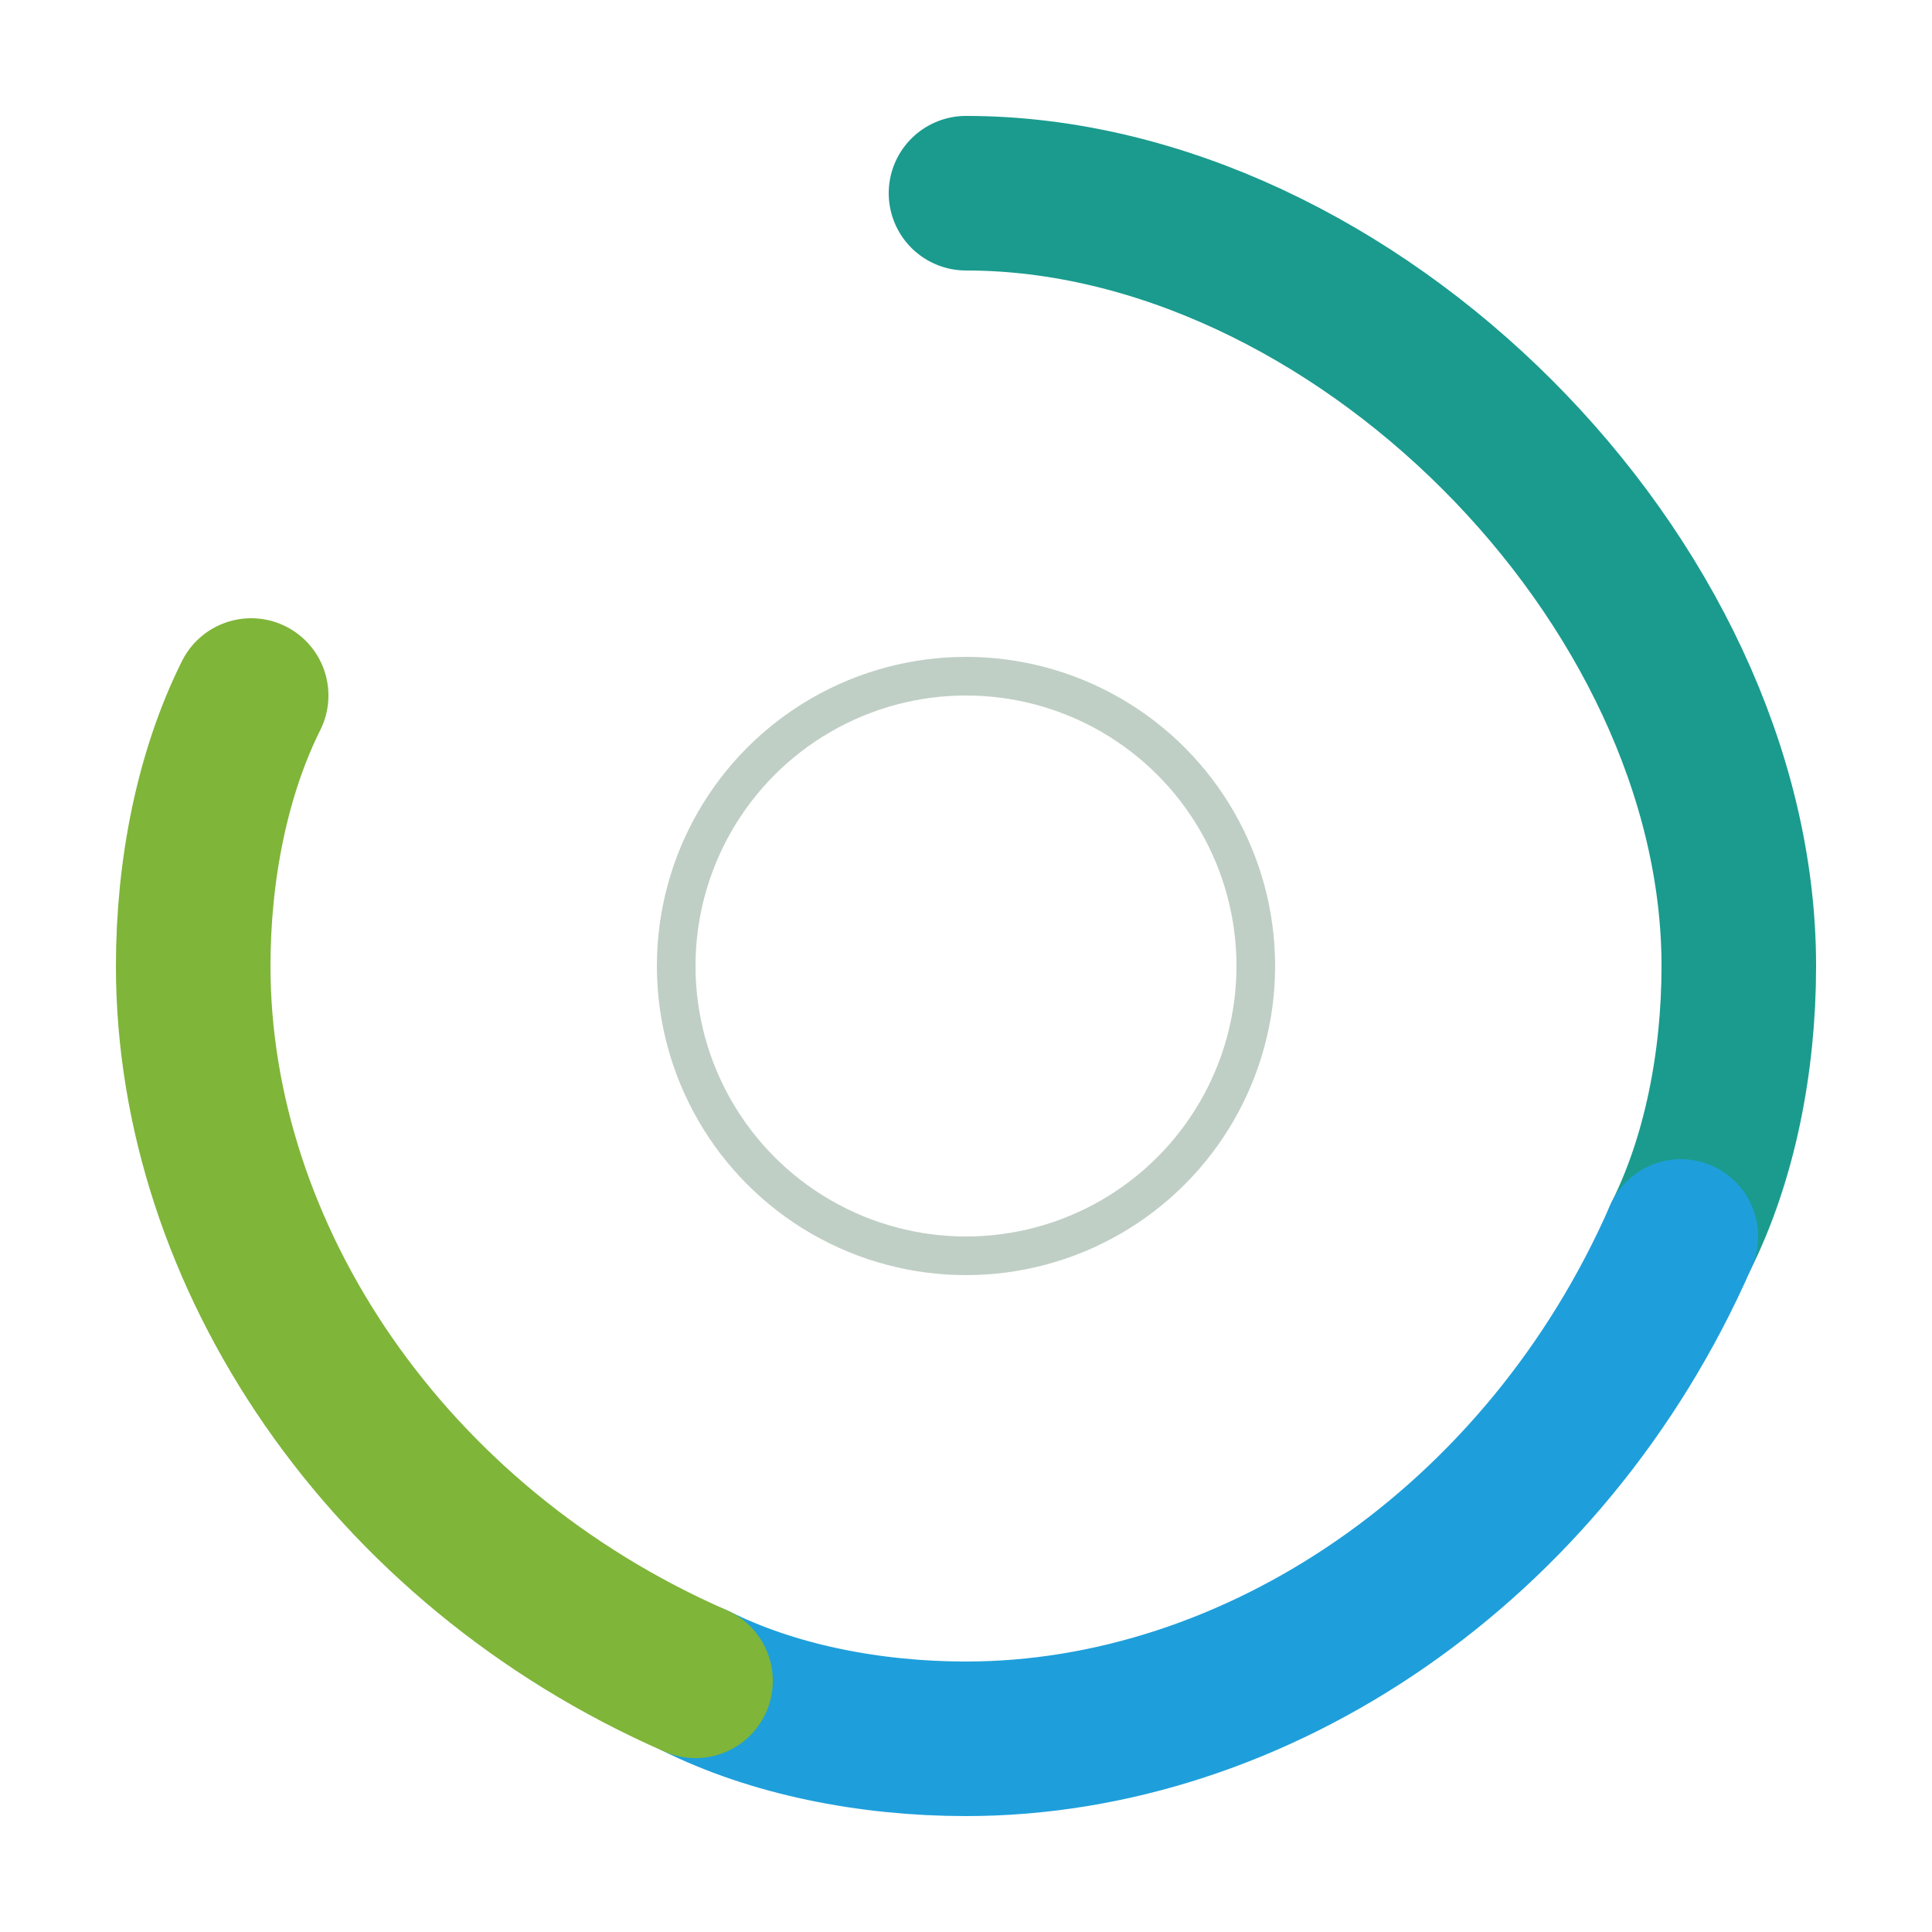 <svg width="100" height="100" viewBox="0 0 100 100" fill="none" xmlns="http://www.w3.org/2000/svg">
  <path d="M50 10 C 70 10, 90 30, 90 50 C 90 55, 89 60, 87 64" stroke="#1A9B8E" stroke-width="8" stroke-linecap="round" fill="none"/>
  <path d="M87 64 C 80 80, 65 90, 50 90 C 45 90, 40 89, 36 87" stroke="#1E9FDB" stroke-width="8" stroke-linecap="round" fill="none"/>
  <path d="M36 87 C 20 80, 10 65, 10 50 C 10 45, 11 40, 13 36" stroke="#7FB539" stroke-width="8" stroke-linecap="round" fill="none"/>
  <circle cx="50" cy="50" r="15" fill="none" stroke="#2D5F3F" stroke-width="2" opacity="0.3"/>
</svg>
